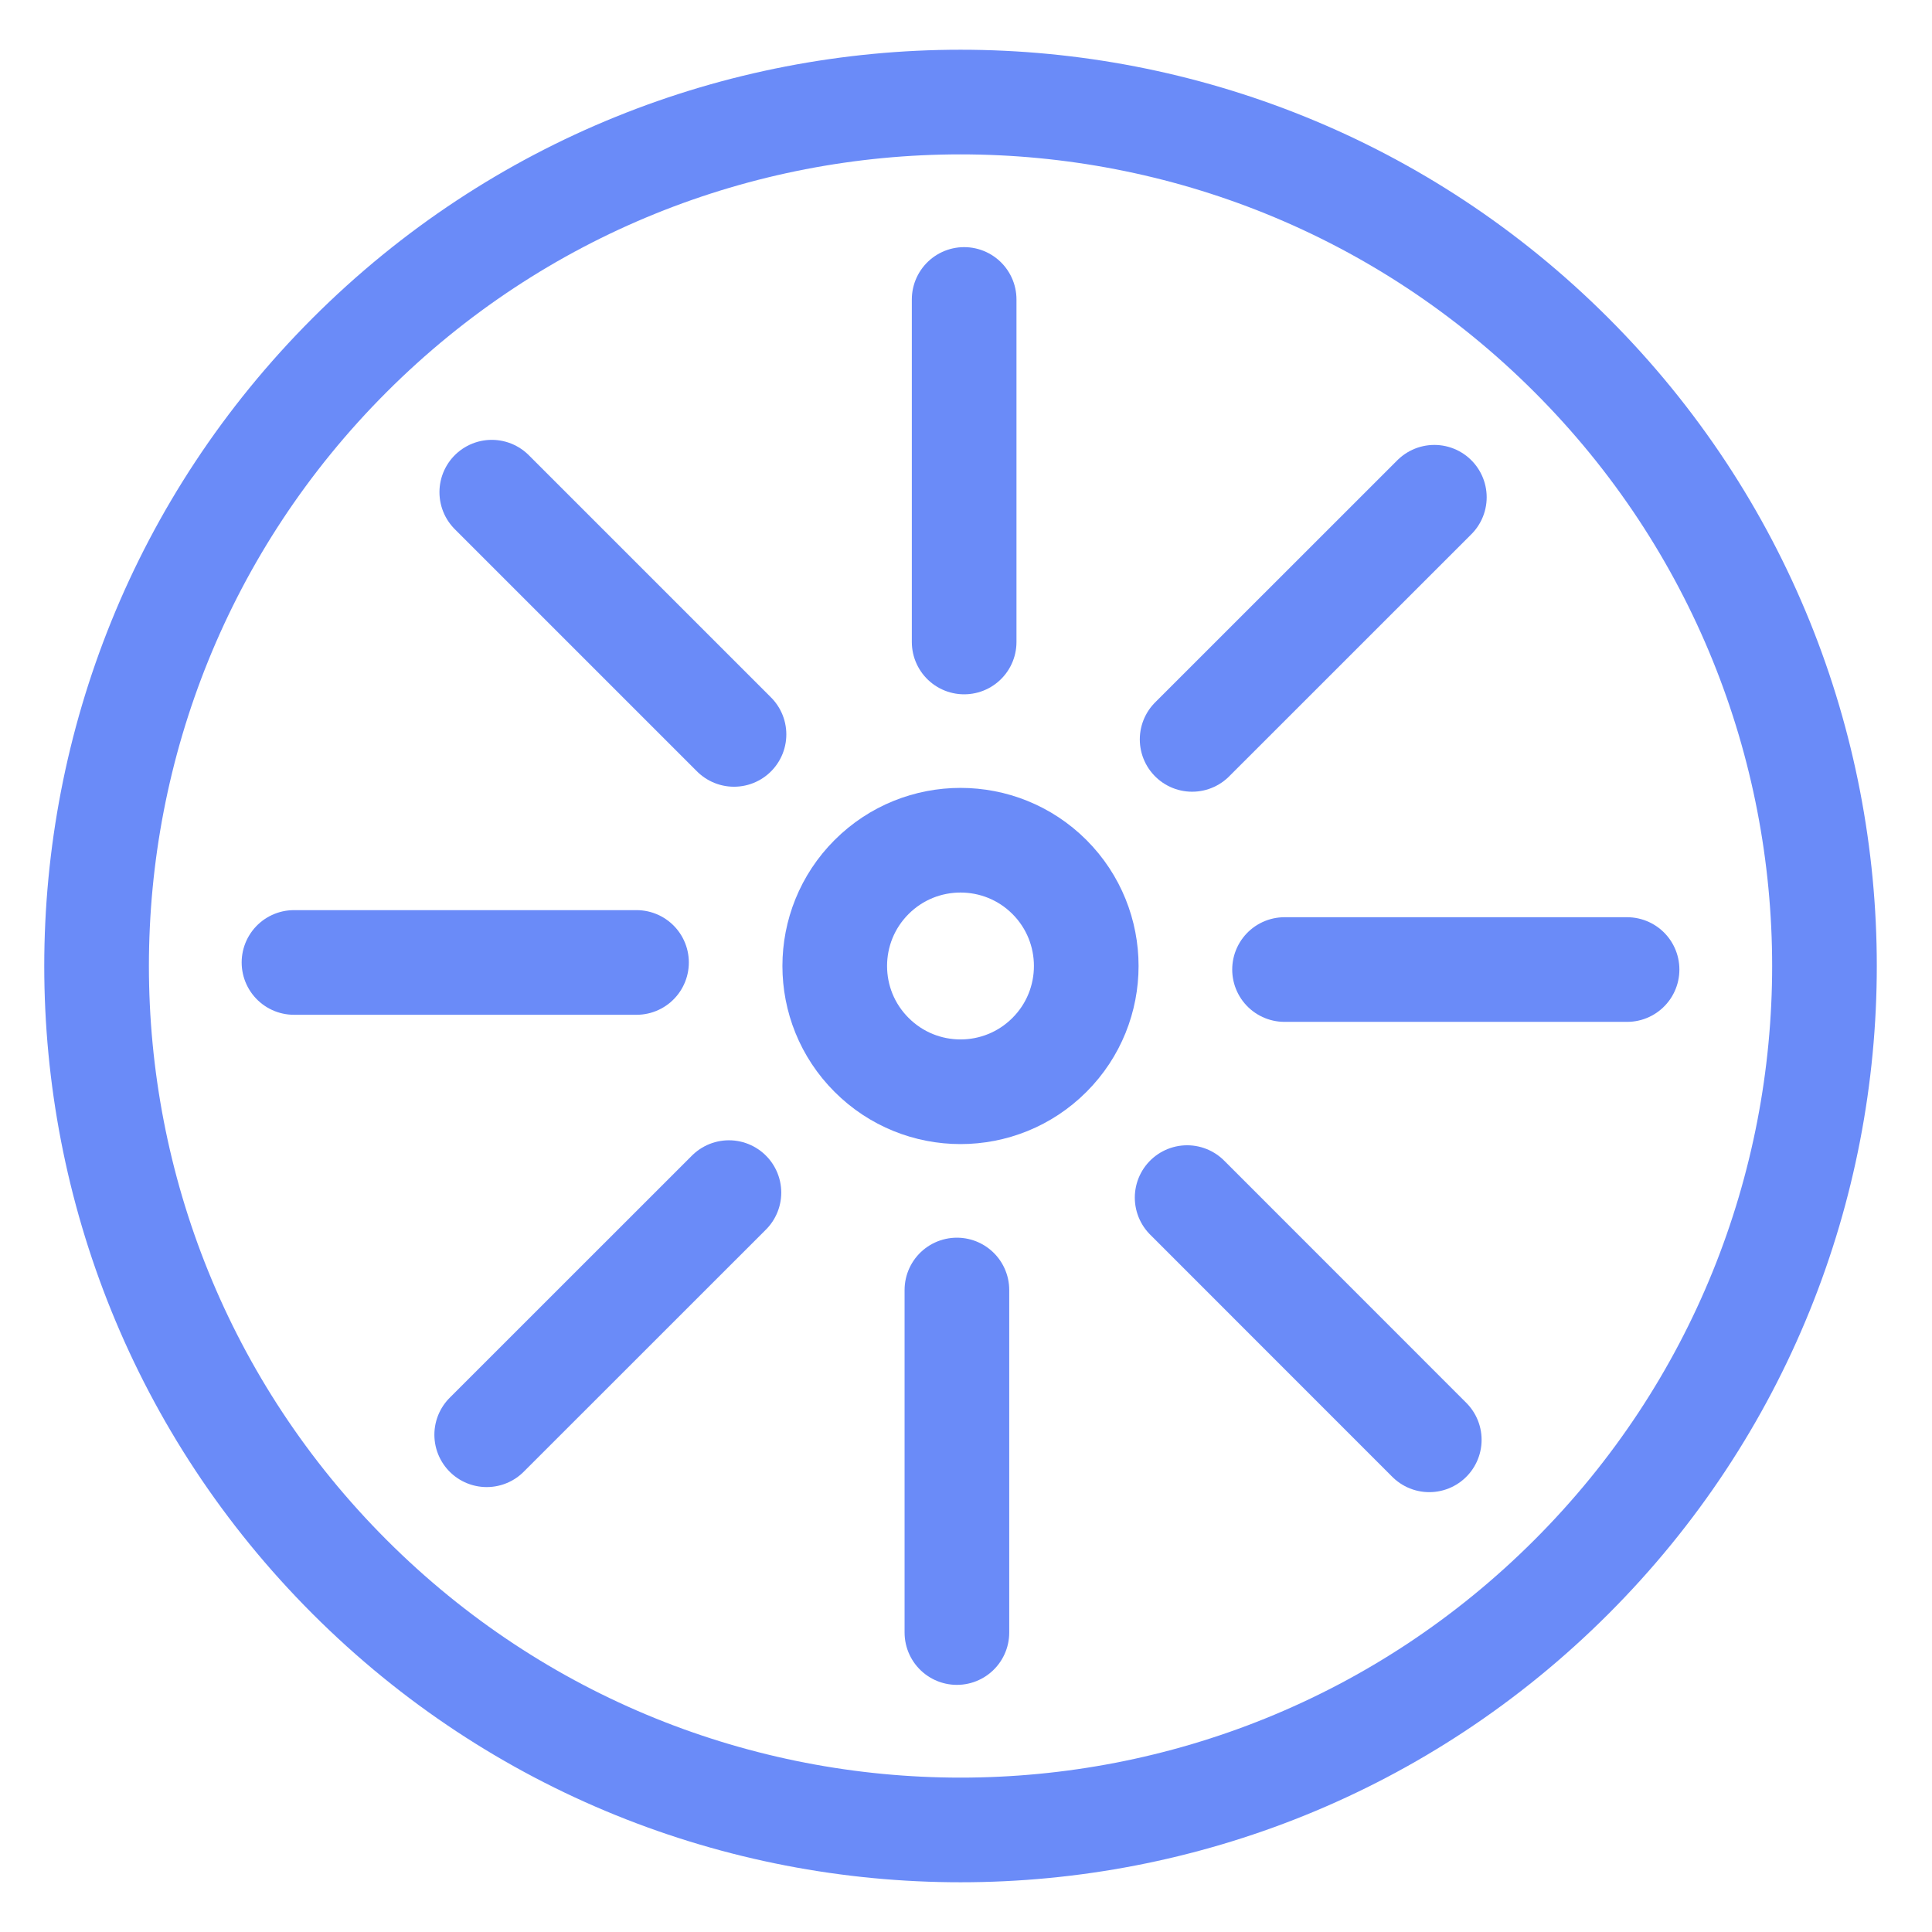 <svg width="24" height="24" viewBox="0 0 24 24" fill="none" xmlns="http://www.w3.org/2000/svg">
<mask id="mask0_1470_15465" style="mask-type:luminance" maskUnits="userSpaceOnUse" x="0" y="0" width="26" height="24">
<path d="M0 24H25.2V0H0V24Z" fill="white"/>
</mask>
<g mask="url(#mask0_1470_15465)">
<path d="M4.343 4.411C8.534 0.22 15.33 0.22 19.521 4.411C23.712 8.602 23.712 15.398 19.521 19.589C15.33 23.78 8.534 23.78 4.343 19.589C0.152 15.398 0.152 8.602 4.343 4.411Z" stroke="#6A8BF8" stroke-width="1.3" stroke-miterlimit="10" stroke-linecap="round" stroke-linejoin="round"/>
<path d="M10.827 10.895C11.437 10.285 12.427 10.285 13.037 10.895C13.646 11.505 13.646 12.495 13.037 13.104C12.427 13.715 11.437 13.715 10.827 13.104C10.217 12.495 10.217 11.505 10.827 10.895Z" stroke="#6A8BF8" stroke-width="1.3" stroke-miterlimit="10" stroke-linecap="round" stroke-linejoin="round"/>
<path d="M14.747 14.877L17.755 17.886" stroke="#6A8BF8" stroke-width="1.3" stroke-miterlimit="10" stroke-linecap="round" stroke-linejoin="round"/>
<path d="M14.809 9.185L17.818 6.177" stroke="#6A8BF8" stroke-width="1.3" stroke-miterlimit="10" stroke-linecap="round" stroke-linejoin="round"/>
<path d="M9.118 9.123L6.109 6.114" stroke="#6A8BF8" stroke-width="1.3" stroke-miterlimit="10" stroke-linecap="round" stroke-linejoin="round"/>
<path d="M9.055 14.815L6.046 17.823" stroke="#6A8BF8" stroke-width="1.3" stroke-miterlimit="10" stroke-linecap="round" stroke-linejoin="round"/>
<path d="M15.957 12.044H20.212" stroke="#6A8BF8" stroke-width="1.3" stroke-miterlimit="10" stroke-linecap="round" stroke-linejoin="round"/>
<path d="M11.977 7.975V3.72" stroke="#6A8BF8" stroke-width="1.3" stroke-miterlimit="10" stroke-linecap="round" stroke-linejoin="round"/>
<path d="M7.907 11.956H3.652" stroke="#6A8BF8" stroke-width="1.3" stroke-miterlimit="10" stroke-linecap="round" stroke-linejoin="round"/>
<path d="M11.887 16.025V20.28" stroke="#6A8BF8" stroke-width="1.3" stroke-miterlimit="10" stroke-linecap="round" stroke-linejoin="round"/>
</g>
</svg>

